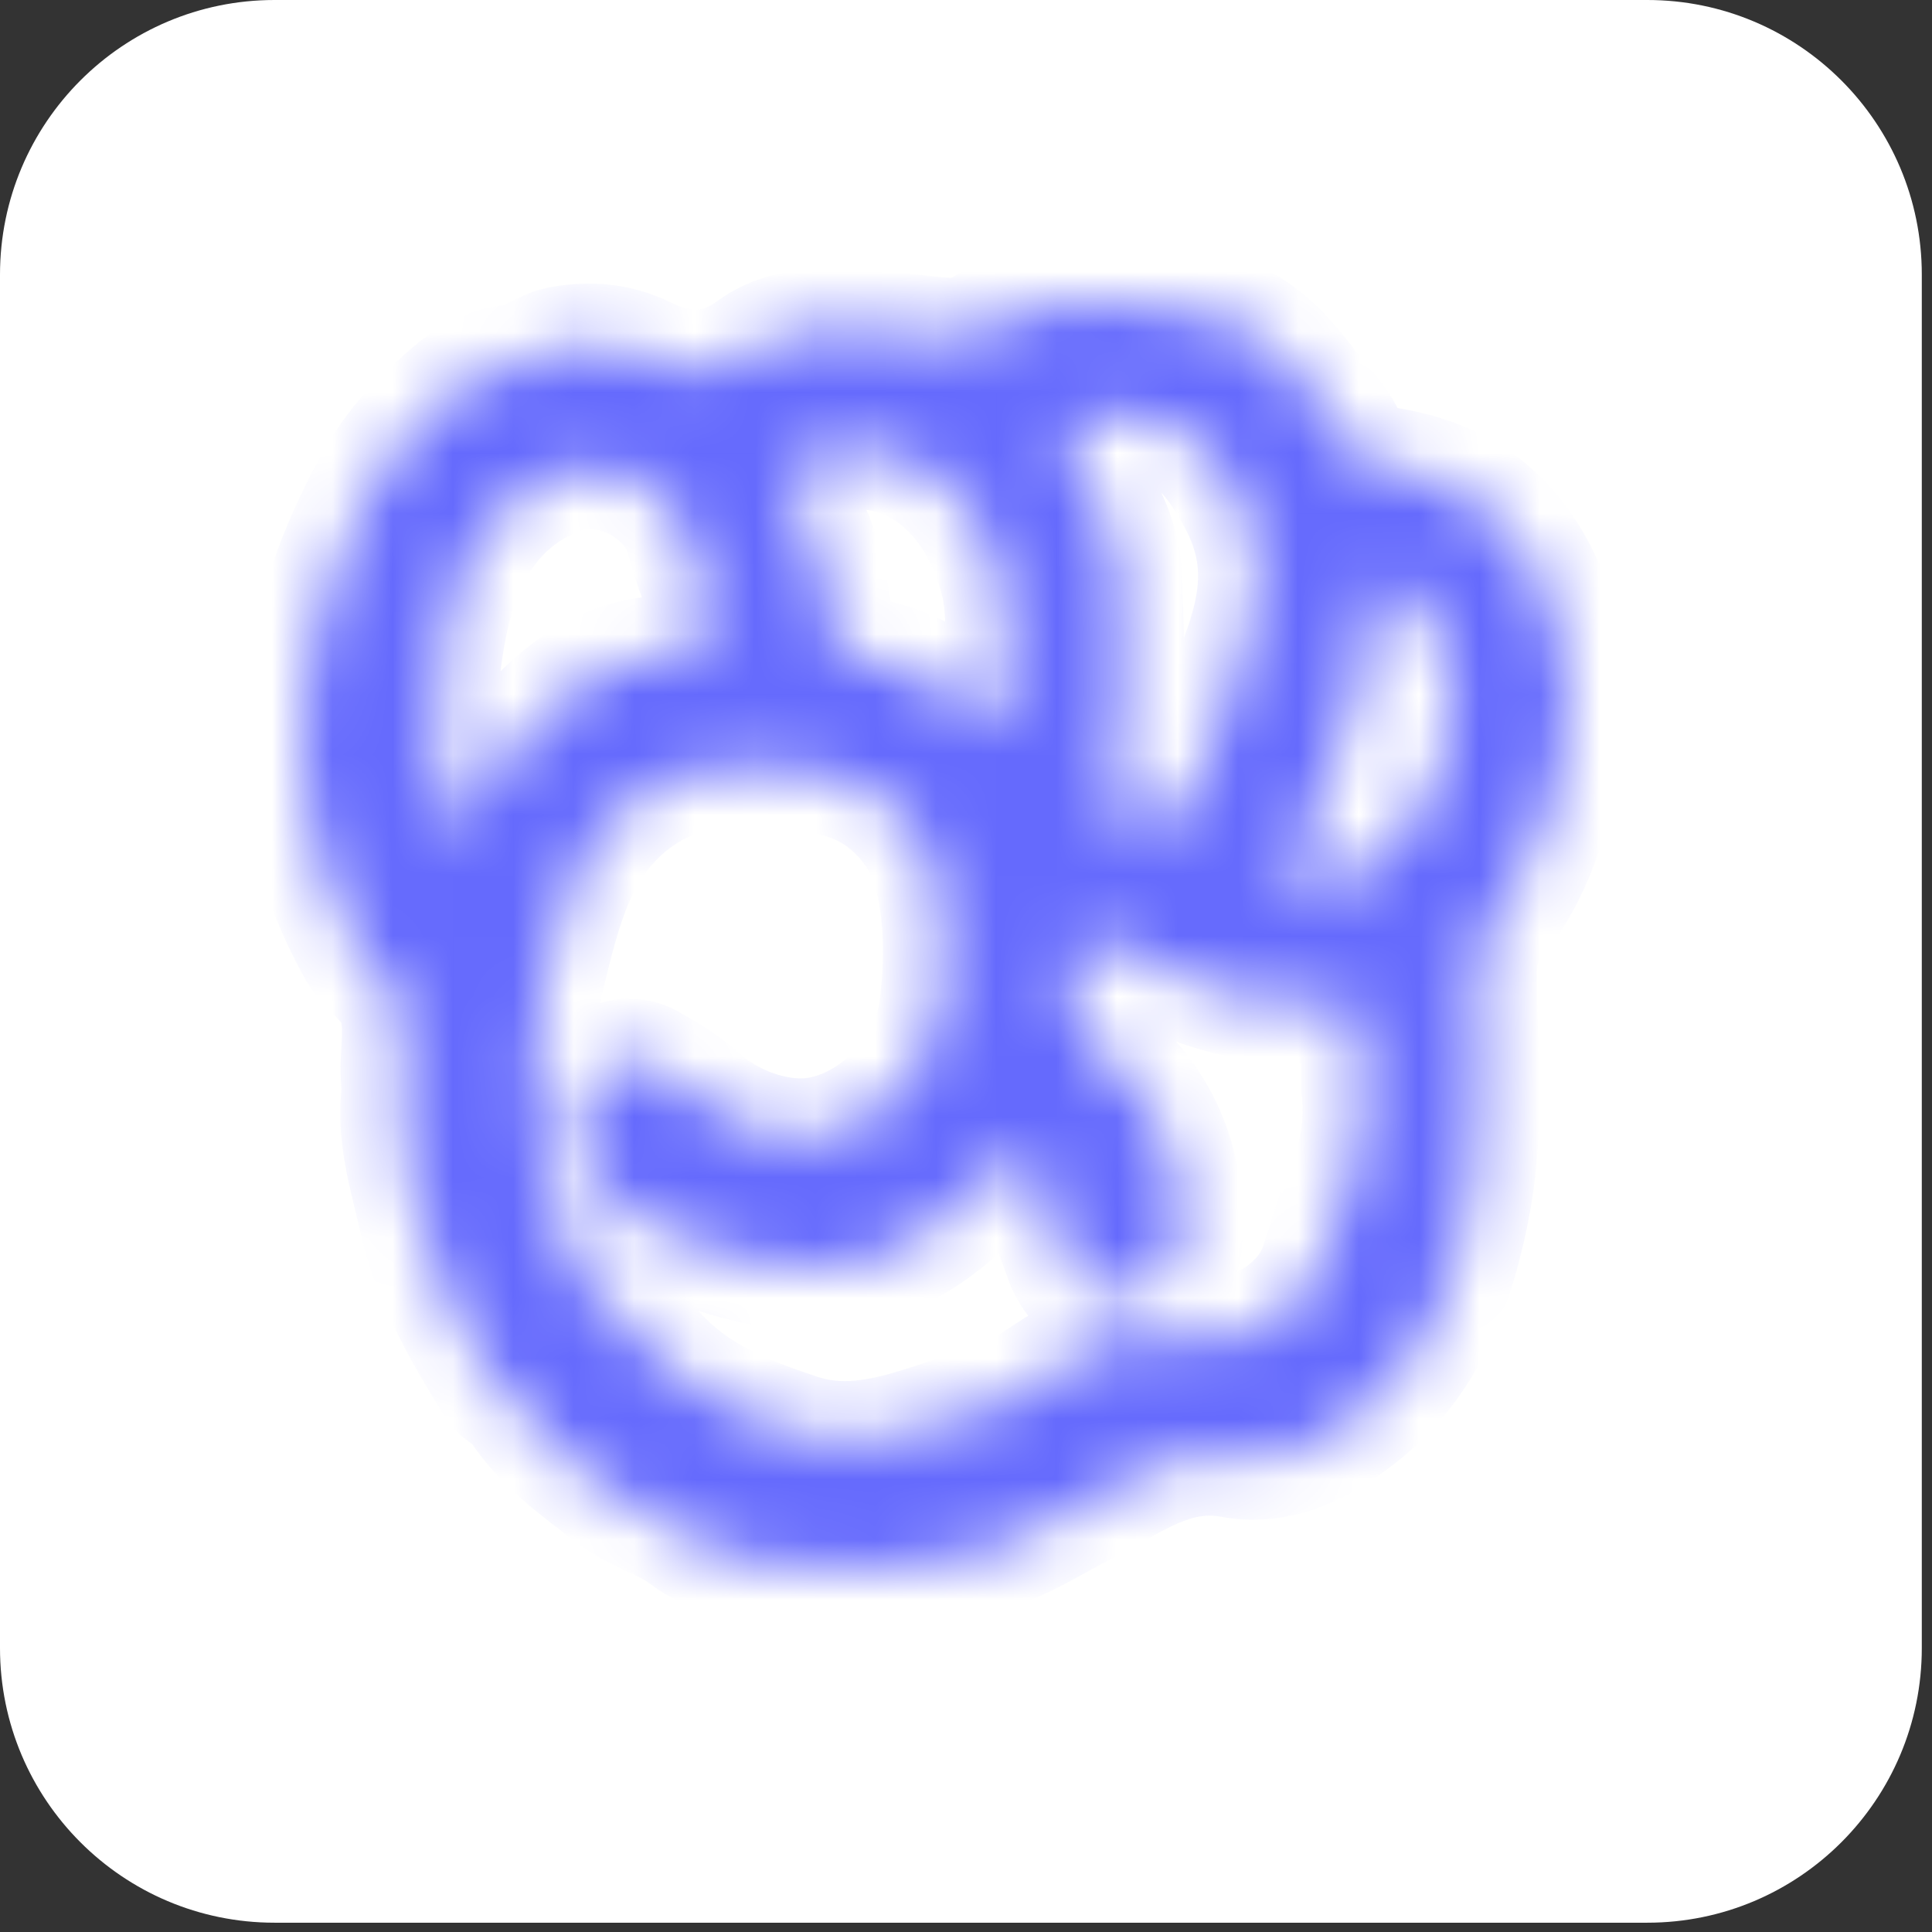 <svg xmlns="http://www.w3.org/2000/svg" fill="none" viewBox="0 0 32 32" height="32" width="32">
<rect x="0" y="0" width="32" height="32" fill="#333333" stroke="none"/>
<path fill="white" d="M27.284 0H4.547C2.036 0 0 2.037 0 4.549V27.297C0 29.809 2.036 31.846 4.547 31.846H27.284C29.795 31.846 31.831 29.809 31.831 27.297V4.549C31.831 2.037 29.795 0 27.284 0Z"></path>
<mask fill="white" id="path-2-inside-1_478_359">
<path d="M25.876 12.58C26.111 11.652 26.014 10.697 25.567 9.722C25.014 8.52 24.185 7.942 22.974 7.743C22.73 7.703 22.446 7.681 22.345 7.408C22.198 7.006 21.893 6.725 21.646 6.403C21.243 5.876 20.741 5.328 20.116 5.226C18.82 5.013 17.476 4.75 16.224 5.487C16.049 5.591 15.85 5.613 15.655 5.598C15.283 5.571 14.913 5.513 14.541 5.49C13.829 5.446 13.065 5.359 12.473 5.793C11.853 6.246 11.266 6.198 10.678 5.911C10.21 5.683 9.754 5.656 9.281 5.743C9.01 5.793 8.764 6.021 8.496 6.046C7.831 6.107 7.429 6.558 6.996 6.967C6.421 7.51 6.078 8.195 5.755 8.916C5.423 9.655 5.204 10.441 5.084 11.204C4.838 12.782 5.136 14.32 5.935 15.738C6.074 15.983 6.295 16.124 6.452 16.339C6.836 16.868 6.56 17.456 6.666 18.038C6.551 18.773 6.786 19.483 6.952 20.215C7.182 21.225 7.687 22.079 8.215 22.933C8.307 23.081 8.499 23.13 8.603 23.29C9.004 23.906 9.591 24.322 10.163 24.759C10.536 25.043 11.004 25.161 11.357 25.426C12.237 26.086 13.266 25.834 14.218 25.989C14.586 26.049 15.044 25.838 15.471 25.846C16.418 25.863 17.175 25.328 17.956 24.927C18.739 24.524 19.437 23.96 20.4 24.138C21.219 24.288 21.918 23.898 22.505 23.438C23.648 22.544 24.121 21.216 24.367 19.842C24.58 18.642 24.46 17.408 24.454 16.19C24.453 15.837 24.5 15.526 24.741 15.244C25.394 14.479 25.647 13.501 25.881 12.579L25.876 12.58ZM18.05 6.895C18.191 6.883 18.334 6.893 18.476 6.893C19.507 6.896 20.007 7.342 20.507 8.272C20.985 9.158 20.903 9.936 20.578 10.826C20.329 11.508 20.178 12.229 19.868 12.895C19.674 13.311 19.464 13.702 18.913 13.683C18.564 13.671 18.405 13.559 18.462 13.153C18.633 11.926 18.638 10.693 18.567 9.452C18.522 8.667 18.012 8.118 17.761 7.442C17.579 6.955 17.528 6.936 18.049 6.893L18.05 6.895ZM13.98 7.44C15.418 7.333 16.295 8.456 16.579 9.644C16.666 10.005 16.652 10.391 16.67 10.607C16.653 11.143 16.791 11.648 16.533 11.853C16.213 12.106 15.953 11.592 15.668 11.434C15.197 11.172 14.742 10.925 14.196 10.893C13.907 10.877 13.82 10.689 13.792 10.424C13.725 9.788 13.642 9.179 13.3 8.586C12.89 7.876 13.187 7.499 13.979 7.44H13.98ZM8.077 12.888C7.824 13.2 7.584 13.531 7.443 13.934C7.221 12.745 7.162 11.543 7.395 10.379C7.616 9.273 8.117 8.271 9.305 7.838C10.066 7.561 11.113 8.064 11.35 8.858C11.442 9.166 11.522 9.472 11.664 9.766C11.921 10.298 11.653 10.837 11.062 10.859C9.631 10.913 8.867 11.912 8.077 12.887V12.888ZM21.872 20.951C21.656 21.621 20.902 22.151 20.051 22.199C19.717 22.217 19.379 22.162 19.043 22.149C18.244 22.12 17.648 22.587 17.024 22.989C16.935 23.046 16.865 23.162 16.772 23.182C15.596 23.428 14.457 24.162 13.232 23.755C12.446 23.495 11.632 23.194 10.991 22.556C10.527 22.094 10.144 21.555 9.629 21.145C9.603 21.123 9.564 21.091 9.564 21.064C9.547 20.418 9.017 19.959 8.964 19.317C8.878 18.259 8.759 17.179 9.016 16.159C9.29 15.065 9.531 13.913 10.587 13.181C11.245 12.725 11.952 12.679 12.669 12.727C13.361 12.772 14.069 12.772 14.687 13.267C15.153 13.641 15.399 14.099 15.513 14.631C15.655 15.299 15.647 15.992 15.567 16.668C15.428 17.839 14.384 18.78 13.402 18.856C12.813 18.903 12.084 18.651 11.569 18.183C11.314 17.952 11.022 17.78 10.734 17.622C10.281 17.374 9.73 17.732 9.628 18.284C9.462 19.193 9.786 19.8 10.756 20.286C11.691 20.754 12.644 21.092 13.74 21.008C14.861 20.922 15.631 20.294 16.355 19.566C16.559 19.36 16.744 19.166 17.006 19.201C17.26 19.234 17.224 19.535 17.274 19.734C17.37 20.116 17.502 20.483 17.64 20.852C17.848 21.415 18.259 21.514 18.749 21.43C19.237 21.346 19.551 21.019 19.578 20.515C19.644 19.246 19.193 18.193 18.19 17.405C17.83 17.123 17.573 16.161 17.796 15.774C17.979 15.46 18.253 15.557 18.494 15.694C19.509 16.267 20.558 16.678 21.76 16.606C22.552 16.559 22.555 16.597 22.549 17.408C22.548 17.605 22.549 17.802 22.549 17.999C22.698 19.064 22.179 20.011 21.876 20.952L21.872 20.951ZM24.065 11.643C23.983 12.904 23.429 13.9 22.357 14.58C22.217 14.669 22.017 14.678 21.844 14.689C21.672 14.701 21.455 14.736 21.348 14.573C21.243 14.409 21.452 14.294 21.5 14.151C21.941 12.829 22.666 11.592 22.687 10.142C22.689 9.969 22.661 9.757 22.866 9.675C23.071 9.592 23.189 9.771 23.317 9.888C23.826 10.356 24.149 10.907 24.065 11.643Z"></path>
</mask>
<path mask="url(#path-2-inside-1_478_359)" stroke-width="2" stroke="#656AFD" fill="#656AFD" d="M25.876 12.58C26.111 11.652 26.014 10.697 25.567 9.722C25.014 8.52 24.185 7.942 22.974 7.743C22.73 7.703 22.446 7.681 22.345 7.408C22.198 7.006 21.893 6.725 21.646 6.403C21.243 5.876 20.741 5.328 20.116 5.226C18.82 5.013 17.476 4.75 16.224 5.487C16.049 5.591 15.85 5.613 15.655 5.598C15.283 5.571 14.913 5.513 14.541 5.49C13.829 5.446 13.065 5.359 12.473 5.793C11.853 6.246 11.266 6.198 10.678 5.911C10.21 5.683 9.754 5.656 9.281 5.743C9.01 5.793 8.764 6.021 8.496 6.046C7.831 6.107 7.429 6.558 6.996 6.967C6.421 7.51 6.078 8.195 5.755 8.916C5.423 9.655 5.204 10.441 5.084 11.204C4.838 12.782 5.136 14.32 5.935 15.738C6.074 15.983 6.295 16.124 6.452 16.339C6.836 16.868 6.56 17.456 6.666 18.038C6.551 18.773 6.786 19.483 6.952 20.215C7.182 21.225 7.687 22.079 8.215 22.933C8.307 23.081 8.499 23.13 8.603 23.29C9.004 23.906 9.591 24.322 10.163 24.759C10.536 25.043 11.004 25.161 11.357 25.426C12.237 26.086 13.266 25.834 14.218 25.989C14.586 26.049 15.044 25.838 15.471 25.846C16.418 25.863 17.175 25.328 17.956 24.927C18.739 24.524 19.437 23.96 20.4 24.138C21.219 24.288 21.918 23.898 22.505 23.438C23.648 22.544 24.121 21.216 24.367 19.842C24.58 18.642 24.46 17.408 24.454 16.19C24.453 15.837 24.5 15.526 24.741 15.244C25.394 14.479 25.647 13.501 25.881 12.579L25.876 12.58ZM18.05 6.895C18.191 6.883 18.334 6.893 18.476 6.893C19.507 6.896 20.007 7.342 20.507 8.272C20.985 9.158 20.903 9.936 20.578 10.826C20.329 11.508 20.178 12.229 19.868 12.895C19.674 13.311 19.464 13.702 18.913 13.683C18.564 13.671 18.405 13.559 18.462 13.153C18.633 11.926 18.638 10.693 18.567 9.452C18.522 8.667 18.012 8.118 17.761 7.442C17.579 6.955 17.528 6.936 18.049 6.893L18.05 6.895ZM13.98 7.44C15.418 7.333 16.295 8.456 16.579 9.644C16.666 10.005 16.652 10.391 16.67 10.607C16.653 11.143 16.791 11.648 16.533 11.853C16.213 12.106 15.953 11.592 15.668 11.434C15.197 11.172 14.742 10.925 14.196 10.893C13.907 10.877 13.82 10.689 13.792 10.424C13.725 9.788 13.642 9.179 13.3 8.586C12.89 7.876 13.187 7.499 13.979 7.44H13.98ZM8.077 12.888C7.824 13.2 7.584 13.531 7.443 13.934C7.221 12.745 7.162 11.543 7.395 10.379C7.616 9.273 8.117 8.271 9.305 7.838C10.066 7.561 11.113 8.064 11.35 8.858C11.442 9.166 11.522 9.472 11.664 9.766C11.921 10.298 11.653 10.837 11.062 10.859C9.631 10.913 8.867 11.912 8.077 12.887V12.888ZM21.872 20.951C21.656 21.621 20.902 22.151 20.051 22.199C19.717 22.217 19.379 22.162 19.043 22.149C18.244 22.12 17.648 22.587 17.024 22.989C16.935 23.046 16.865 23.162 16.772 23.182C15.596 23.428 14.457 24.162 13.232 23.755C12.446 23.495 11.632 23.194 10.991 22.556C10.527 22.094 10.144 21.555 9.629 21.145C9.603 21.123 9.564 21.091 9.564 21.064C9.547 20.418 9.017 19.959 8.964 19.317C8.878 18.259 8.759 17.179 9.016 16.159C9.29 15.065 9.531 13.913 10.587 13.181C11.245 12.725 11.952 12.679 12.669 12.727C13.361 12.772 14.069 12.772 14.687 13.267C15.153 13.641 15.399 14.099 15.513 14.631C15.655 15.299 15.647 15.992 15.567 16.668C15.428 17.839 14.384 18.78 13.402 18.856C12.813 18.903 12.084 18.651 11.569 18.183C11.314 17.952 11.022 17.78 10.734 17.622C10.281 17.374 9.73 17.732 9.628 18.284C9.462 19.193 9.786 19.8 10.756 20.286C11.691 20.754 12.644 21.092 13.74 21.008C14.861 20.922 15.631 20.294 16.355 19.566C16.559 19.36 16.744 19.166 17.006 19.201C17.26 19.234 17.224 19.535 17.274 19.734C17.37 20.116 17.502 20.483 17.64 20.852C17.848 21.415 18.259 21.514 18.749 21.43C19.237 21.346 19.551 21.019 19.578 20.515C19.644 19.246 19.193 18.193 18.19 17.405C17.83 17.123 17.573 16.161 17.796 15.774C17.979 15.46 18.253 15.557 18.494 15.694C19.509 16.267 20.558 16.678 21.76 16.606C22.552 16.559 22.555 16.597 22.549 17.408C22.548 17.605 22.549 17.802 22.549 17.999C22.698 19.064 22.179 20.011 21.876 20.952L21.872 20.951ZM24.065 11.643C23.983 12.904 23.429 13.9 22.357 14.58C22.217 14.669 22.017 14.678 21.844 14.689C21.672 14.701 21.455 14.736 21.348 14.573C21.243 14.409 21.452 14.294 21.5 14.151C21.941 12.829 22.666 11.592 22.687 10.142C22.689 9.969 22.661 9.757 22.866 9.675C23.071 9.592 23.189 9.771 23.317 9.888C23.826 10.356 24.149 10.907 24.065 11.643Z"></path>
</svg>
